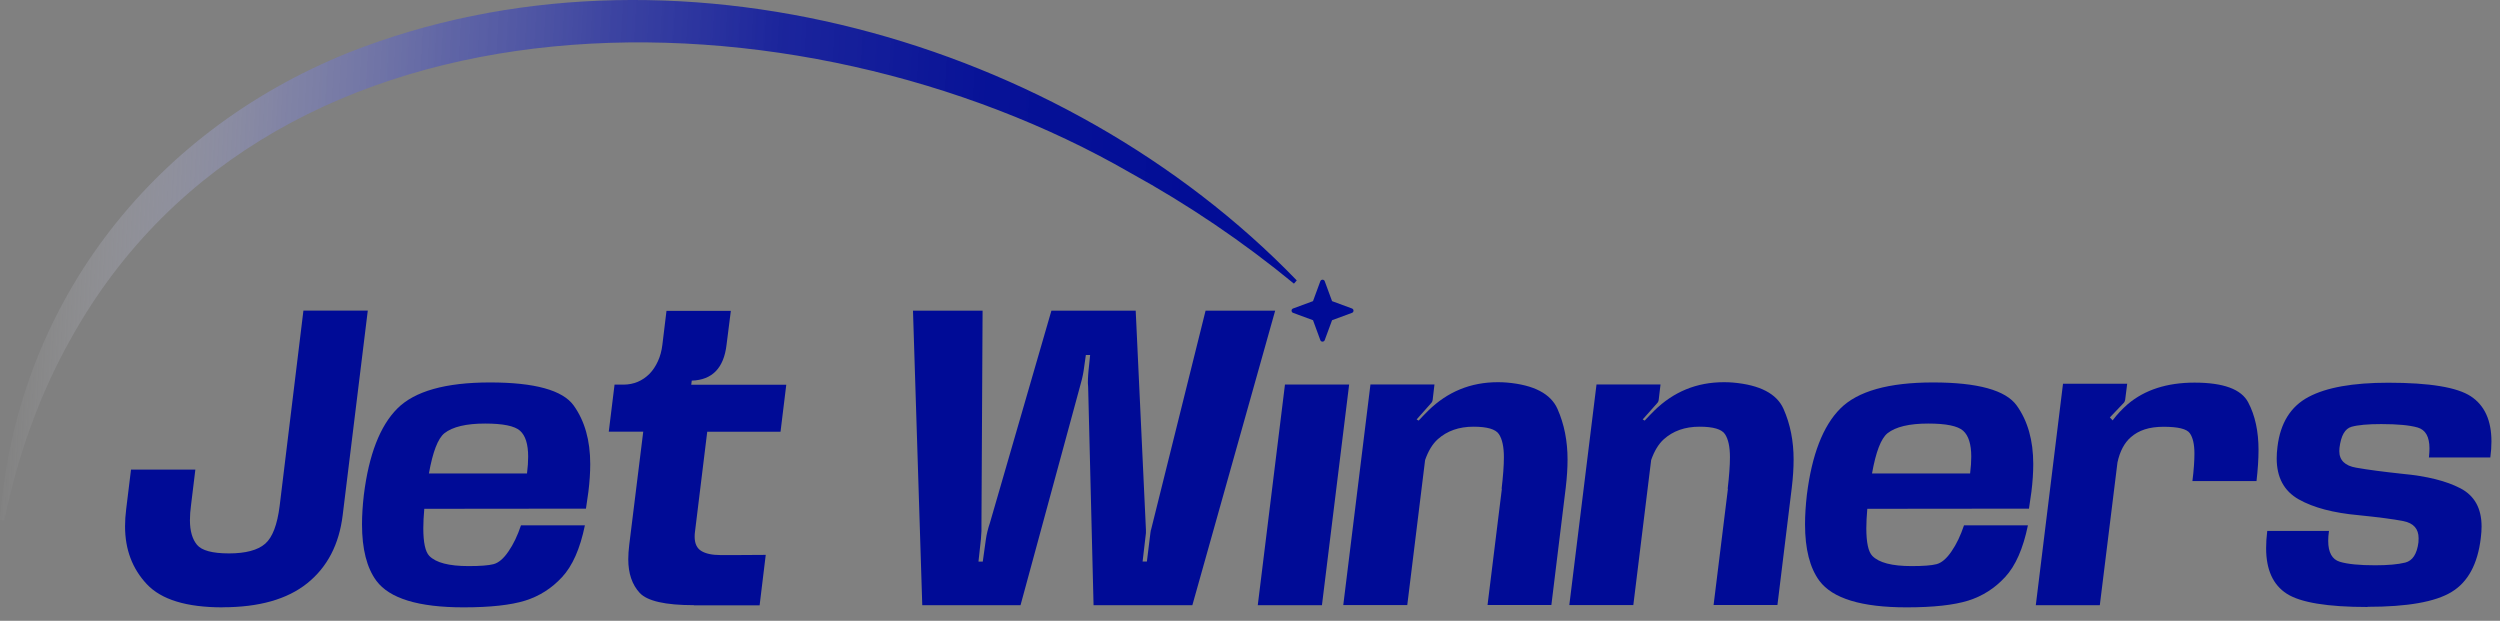 <svg width="149" height="37" viewBox="0 0 149 37" fill="none" xmlns="http://www.w3.org/2000/svg">
<rect x="0" y="0" width="149" height="37" fill="#808080" stroke="none"/>
<path d="M13.264 36.198C11.122 36.198 9.616 35.739 8.751 34.817C7.886 33.895 7.453 32.748 7.453 31.372C7.453 31.049 7.474 30.705 7.521 30.34L7.808 27.99H11.643L11.388 30.085C11.341 30.424 11.32 30.731 11.32 31.007C11.32 31.643 11.461 32.133 11.742 32.472C12.024 32.811 12.659 32.983 13.649 32.983C14.64 32.983 15.364 32.79 15.802 32.409C16.24 32.029 16.526 31.278 16.667 30.153L18.084 18.51H21.92L20.424 30.705C20.211 32.451 19.507 33.801 18.314 34.76C17.12 35.719 15.437 36.193 13.264 36.193V36.198Z" fill="#000B96"/>
<path d="M34.86 31.31C34.574 32.702 34.12 33.728 33.5 34.395C32.885 35.062 32.15 35.531 31.301 35.797C30.441 36.063 29.221 36.198 27.632 36.198C24.948 36.198 23.218 35.672 22.431 34.614C21.863 33.843 21.576 32.727 21.576 31.253C21.576 30.711 21.613 30.127 21.686 29.491C21.983 27.104 22.645 25.39 23.676 24.353C24.708 23.316 26.548 22.794 29.206 22.794C31.864 22.794 33.536 23.253 34.193 24.17C34.85 25.087 35.178 26.25 35.178 27.652C35.178 28.162 35.142 28.715 35.069 29.304L34.923 30.315L25.287 30.325C25.25 30.763 25.229 31.148 25.229 31.487C25.229 32.337 25.349 32.884 25.584 33.129C25.975 33.535 26.756 33.739 27.924 33.739C28.617 33.739 29.117 33.702 29.414 33.624C29.711 33.546 30.014 33.296 30.305 32.863C30.602 32.436 30.847 31.915 31.051 31.31H34.855H34.86ZM31.41 28.214C31.457 27.844 31.478 27.511 31.478 27.219C31.478 26.474 31.316 25.958 30.993 25.671C30.67 25.385 29.977 25.244 28.914 25.244C27.783 25.244 26.975 25.437 26.485 25.822C26.1 26.135 25.792 26.932 25.563 28.22H31.405L31.41 28.214Z" fill="#000B96"/>
<path d="M41.349 36.068C39.655 36.068 38.581 35.823 38.128 35.338C37.675 34.848 37.445 34.181 37.445 33.332C37.445 33.066 37.466 32.779 37.503 32.467L38.337 25.728H36.283L36.627 22.924H37.148C37.461 22.924 37.748 22.867 38.008 22.758C38.269 22.648 38.503 22.487 38.706 22.284C38.91 22.075 39.077 21.825 39.212 21.528C39.348 21.231 39.436 20.902 39.478 20.543L39.723 18.526H43.558L43.303 20.543C43.142 21.934 42.448 22.648 41.229 22.685L41.198 22.93H46.862L46.519 25.733H42.151L41.422 31.685C41.406 31.789 41.401 31.888 41.401 31.982C41.401 32.389 41.531 32.675 41.797 32.837C42.057 32.998 42.443 33.082 42.943 33.082C43.574 33.082 44.47 33.082 45.638 33.071L45.273 36.078H41.359L41.349 36.068Z" fill="#000B96"/>
<path d="M60.829 36.068H54.967L54.414 18.516H58.562L58.495 31.18C58.5 31.32 58.5 31.477 58.495 31.648C58.489 31.82 58.474 31.982 58.463 32.133L58.317 33.472H58.573L58.76 32.133C58.781 31.987 58.812 31.826 58.854 31.659C58.896 31.487 58.943 31.331 58.995 31.18L62.664 18.516H67.688L68.297 31.565V31.774L68.099 33.467H68.355L68.563 31.774C68.568 31.737 68.574 31.701 68.579 31.669C68.579 31.638 68.589 31.602 68.605 31.565L71.852 18.516H76L71.065 36.068H65.176L64.853 23.05C64.837 22.909 64.832 22.753 64.842 22.581C64.847 22.409 64.863 22.252 64.874 22.111L64.972 21.158H64.717L64.582 22.111C64.561 22.252 64.529 22.409 64.488 22.581C64.446 22.753 64.404 22.909 64.363 23.05L60.824 36.068H60.829Z" fill="#000B96"/>
<path d="M76.584 22.919H80.409L78.788 36.068H74.963L76.584 22.919Z" fill="#000B96"/>
<path d="M89.496 29.137C89.585 28.376 89.632 27.745 89.632 27.25C89.632 26.63 89.533 26.172 89.335 25.874C89.137 25.577 88.631 25.431 87.818 25.431C86.953 25.431 86.245 25.682 85.692 26.177C85.374 26.463 85.124 26.88 84.936 27.417L83.873 36.063H80.059L81.679 22.914H85.494L85.385 23.847C85.369 23.92 85.348 23.972 85.317 24.003L84.431 24.999L84.551 25.067C84.728 24.874 84.916 24.681 85.119 24.478C86.271 23.347 87.652 22.779 89.267 22.779C89.444 22.779 89.627 22.784 89.809 22.8C91.42 22.94 92.425 23.467 92.827 24.373C93.228 25.28 93.426 26.286 93.426 27.381C93.426 27.907 93.389 28.47 93.317 29.074L92.462 36.058H88.657L89.512 29.126L89.496 29.137Z" fill="#000B96"/>
<path d="M102.969 29.137C103.058 28.376 103.105 27.745 103.105 27.25C103.105 26.63 103.006 26.172 102.808 25.874C102.61 25.577 102.104 25.431 101.291 25.431C100.426 25.431 99.717 25.682 99.165 26.177C98.847 26.463 98.597 26.88 98.409 27.417L97.346 36.063H93.531L95.152 22.914H98.967L98.857 23.847C98.842 23.92 98.821 23.972 98.79 24.003L97.904 24.999L98.023 25.067C98.201 24.874 98.388 24.681 98.592 24.478C99.743 23.347 101.124 22.779 102.74 22.779C102.917 22.779 103.1 22.784 103.282 22.8C104.892 22.94 105.898 23.467 106.299 24.373C106.701 25.28 106.899 26.286 106.899 27.381C106.899 27.907 106.862 28.47 106.789 29.074L105.935 36.058H102.13L102.985 29.126L102.969 29.137Z" fill="#000B96"/>
<path d="M120.864 31.31C120.577 32.702 120.124 33.728 119.504 34.395C118.889 35.062 118.154 35.531 117.305 35.797C116.445 36.063 115.225 36.198 113.636 36.198C110.952 36.198 109.222 35.672 108.435 34.614C107.867 33.843 107.58 32.727 107.58 31.253C107.58 30.711 107.617 30.127 107.689 29.491C107.987 27.104 108.648 25.39 109.68 24.353C110.712 23.316 112.552 22.794 115.21 22.794C117.868 22.794 119.54 23.253 120.197 24.17C120.854 25.087 121.182 26.25 121.182 27.652C121.182 28.162 121.146 28.715 121.073 29.304L120.927 30.315L111.291 30.325C111.254 30.763 111.233 31.148 111.233 31.487C111.233 32.337 111.353 32.884 111.588 33.129C111.979 33.535 112.76 33.739 113.928 33.739C114.621 33.739 115.121 33.702 115.418 33.624C115.715 33.546 116.017 33.296 116.309 32.863C116.606 32.436 116.851 31.915 117.055 31.31H120.859H120.864ZM117.419 28.214C117.466 27.844 117.487 27.511 117.487 27.219C117.487 26.474 117.325 25.958 117.002 25.671C116.679 25.385 115.986 25.244 114.923 25.244C113.792 25.244 112.984 25.437 112.494 25.822C112.109 26.135 111.801 26.932 111.572 28.22H117.414L117.419 28.214Z" fill="#000B96"/>
<path d="M130.668 28.672C130.751 28.016 130.788 27.469 130.788 27.031C130.788 26.479 130.694 26.072 130.511 25.817C130.329 25.561 129.808 25.436 128.948 25.436C128.088 25.436 127.468 25.645 126.999 26.056C126.613 26.39 126.347 26.89 126.201 27.562L125.149 36.068H121.334L122.955 22.872H126.78L126.66 23.826C126.644 23.899 126.624 23.956 126.592 23.993L125.748 24.878L125.915 25.056L125.936 25.024C126.186 24.691 126.483 24.378 126.822 24.081C127.833 23.232 129.156 22.804 130.793 22.804C132.513 22.804 133.581 23.195 133.993 23.982C134.404 24.764 134.608 25.707 134.608 26.812C134.608 27.375 134.566 27.995 134.488 28.672H130.673H130.668Z" fill="#000B96"/>
<path d="M141.101 36.177C138.714 36.177 137.109 35.911 136.29 35.385C135.472 34.858 135.061 33.952 135.061 32.675C135.061 32.357 135.081 32.013 135.128 31.643H138.808C138.776 31.857 138.761 32.055 138.761 32.232C138.761 32.925 138.995 33.347 139.459 33.483C139.923 33.623 140.621 33.691 141.554 33.691C142.315 33.691 142.914 33.639 143.352 33.53C143.79 33.42 144.05 33.019 144.139 32.326C144.144 32.237 144.149 32.154 144.149 32.081C144.149 31.518 143.847 31.179 143.248 31.059C142.643 30.939 141.752 30.825 140.569 30.705C139.068 30.569 137.88 30.257 137.004 29.762C136.129 29.267 135.691 28.454 135.691 27.323C135.691 27.099 135.707 26.869 135.738 26.624C135.91 25.212 136.525 24.222 137.588 23.659C138.651 23.091 140.236 22.81 142.336 22.81C144.806 22.81 146.448 23.081 147.266 23.623C148.084 24.165 148.49 25.061 148.49 26.312C148.49 26.609 148.47 26.927 148.423 27.265H144.764C144.785 27.067 144.796 26.885 144.796 26.723C144.796 26.03 144.561 25.613 144.087 25.478C143.613 25.342 142.893 25.275 141.924 25.275C141.132 25.275 140.543 25.327 140.152 25.436C139.761 25.546 139.522 25.962 139.433 26.692C139.428 26.76 139.423 26.828 139.423 26.89C139.423 27.432 139.761 27.761 140.434 27.875C141.106 27.995 142.023 28.115 143.185 28.24C144.639 28.375 145.791 28.662 146.635 29.1C147.479 29.538 147.902 30.298 147.902 31.377C147.902 31.591 147.886 31.82 147.855 32.065C147.672 33.618 147.089 34.692 146.114 35.281C145.14 35.875 143.472 36.166 141.111 36.166L141.101 36.177Z" fill="#000B96"/>
<path d="M0 30.981C0.938 18.39 8.823 7.942 20.783 3.131C39.93 -4.436 63.403 2.339 77.286 16.712L77.119 16.905C74.086 14.409 70.813 12.194 67.363 10.297C47.648 -1.069 16.39 -1.7 4.226 20.183C2.324 23.56 1.032 27.25 0.255 31.034L0.005 30.987L0 30.981Z" fill="url(#paint0_linear_2328_12331)"/>
<path d="M77.067 18.386L78.255 17.948L78.692 16.759C78.739 16.64 78.911 16.64 78.953 16.759L79.391 17.948L80.579 18.386C80.699 18.432 80.699 18.604 80.579 18.646L79.391 19.084L78.953 20.272C78.906 20.392 78.734 20.392 78.692 20.272L78.255 19.084L77.067 18.646C76.947 18.599 76.947 18.427 77.067 18.386Z" fill="#000B96"/>
<defs>
<linearGradient id="paint0_linear_2328_12331" x1="0.683" y1="14.346" x2="76.775" y2="18.614" gradientUnits="userSpaceOnUse">
<stop stop-color="#FCFCFD" stop-opacity="0.01"/>
<stop offset="0.11" stop-color="#B9BCE2" stop-opacity="0.27"/>
<stop offset="0.21" stop-color="#8085CA" stop-opacity="0.5"/>
<stop offset="0.33" stop-color="#5159B7" stop-opacity="0.68"/>
<stop offset="0.46" stop-color="#2D36A8" stop-opacity="0.82"/>
<stop offset="0.59" stop-color="#131D9E" stop-opacity="0.92"/>
<stop offset="0.76" stop-color="#040F97" stop-opacity="0.98"/>
<stop offset="1" stop-color="#000B96"/>
</linearGradient>
</defs>
</svg>
